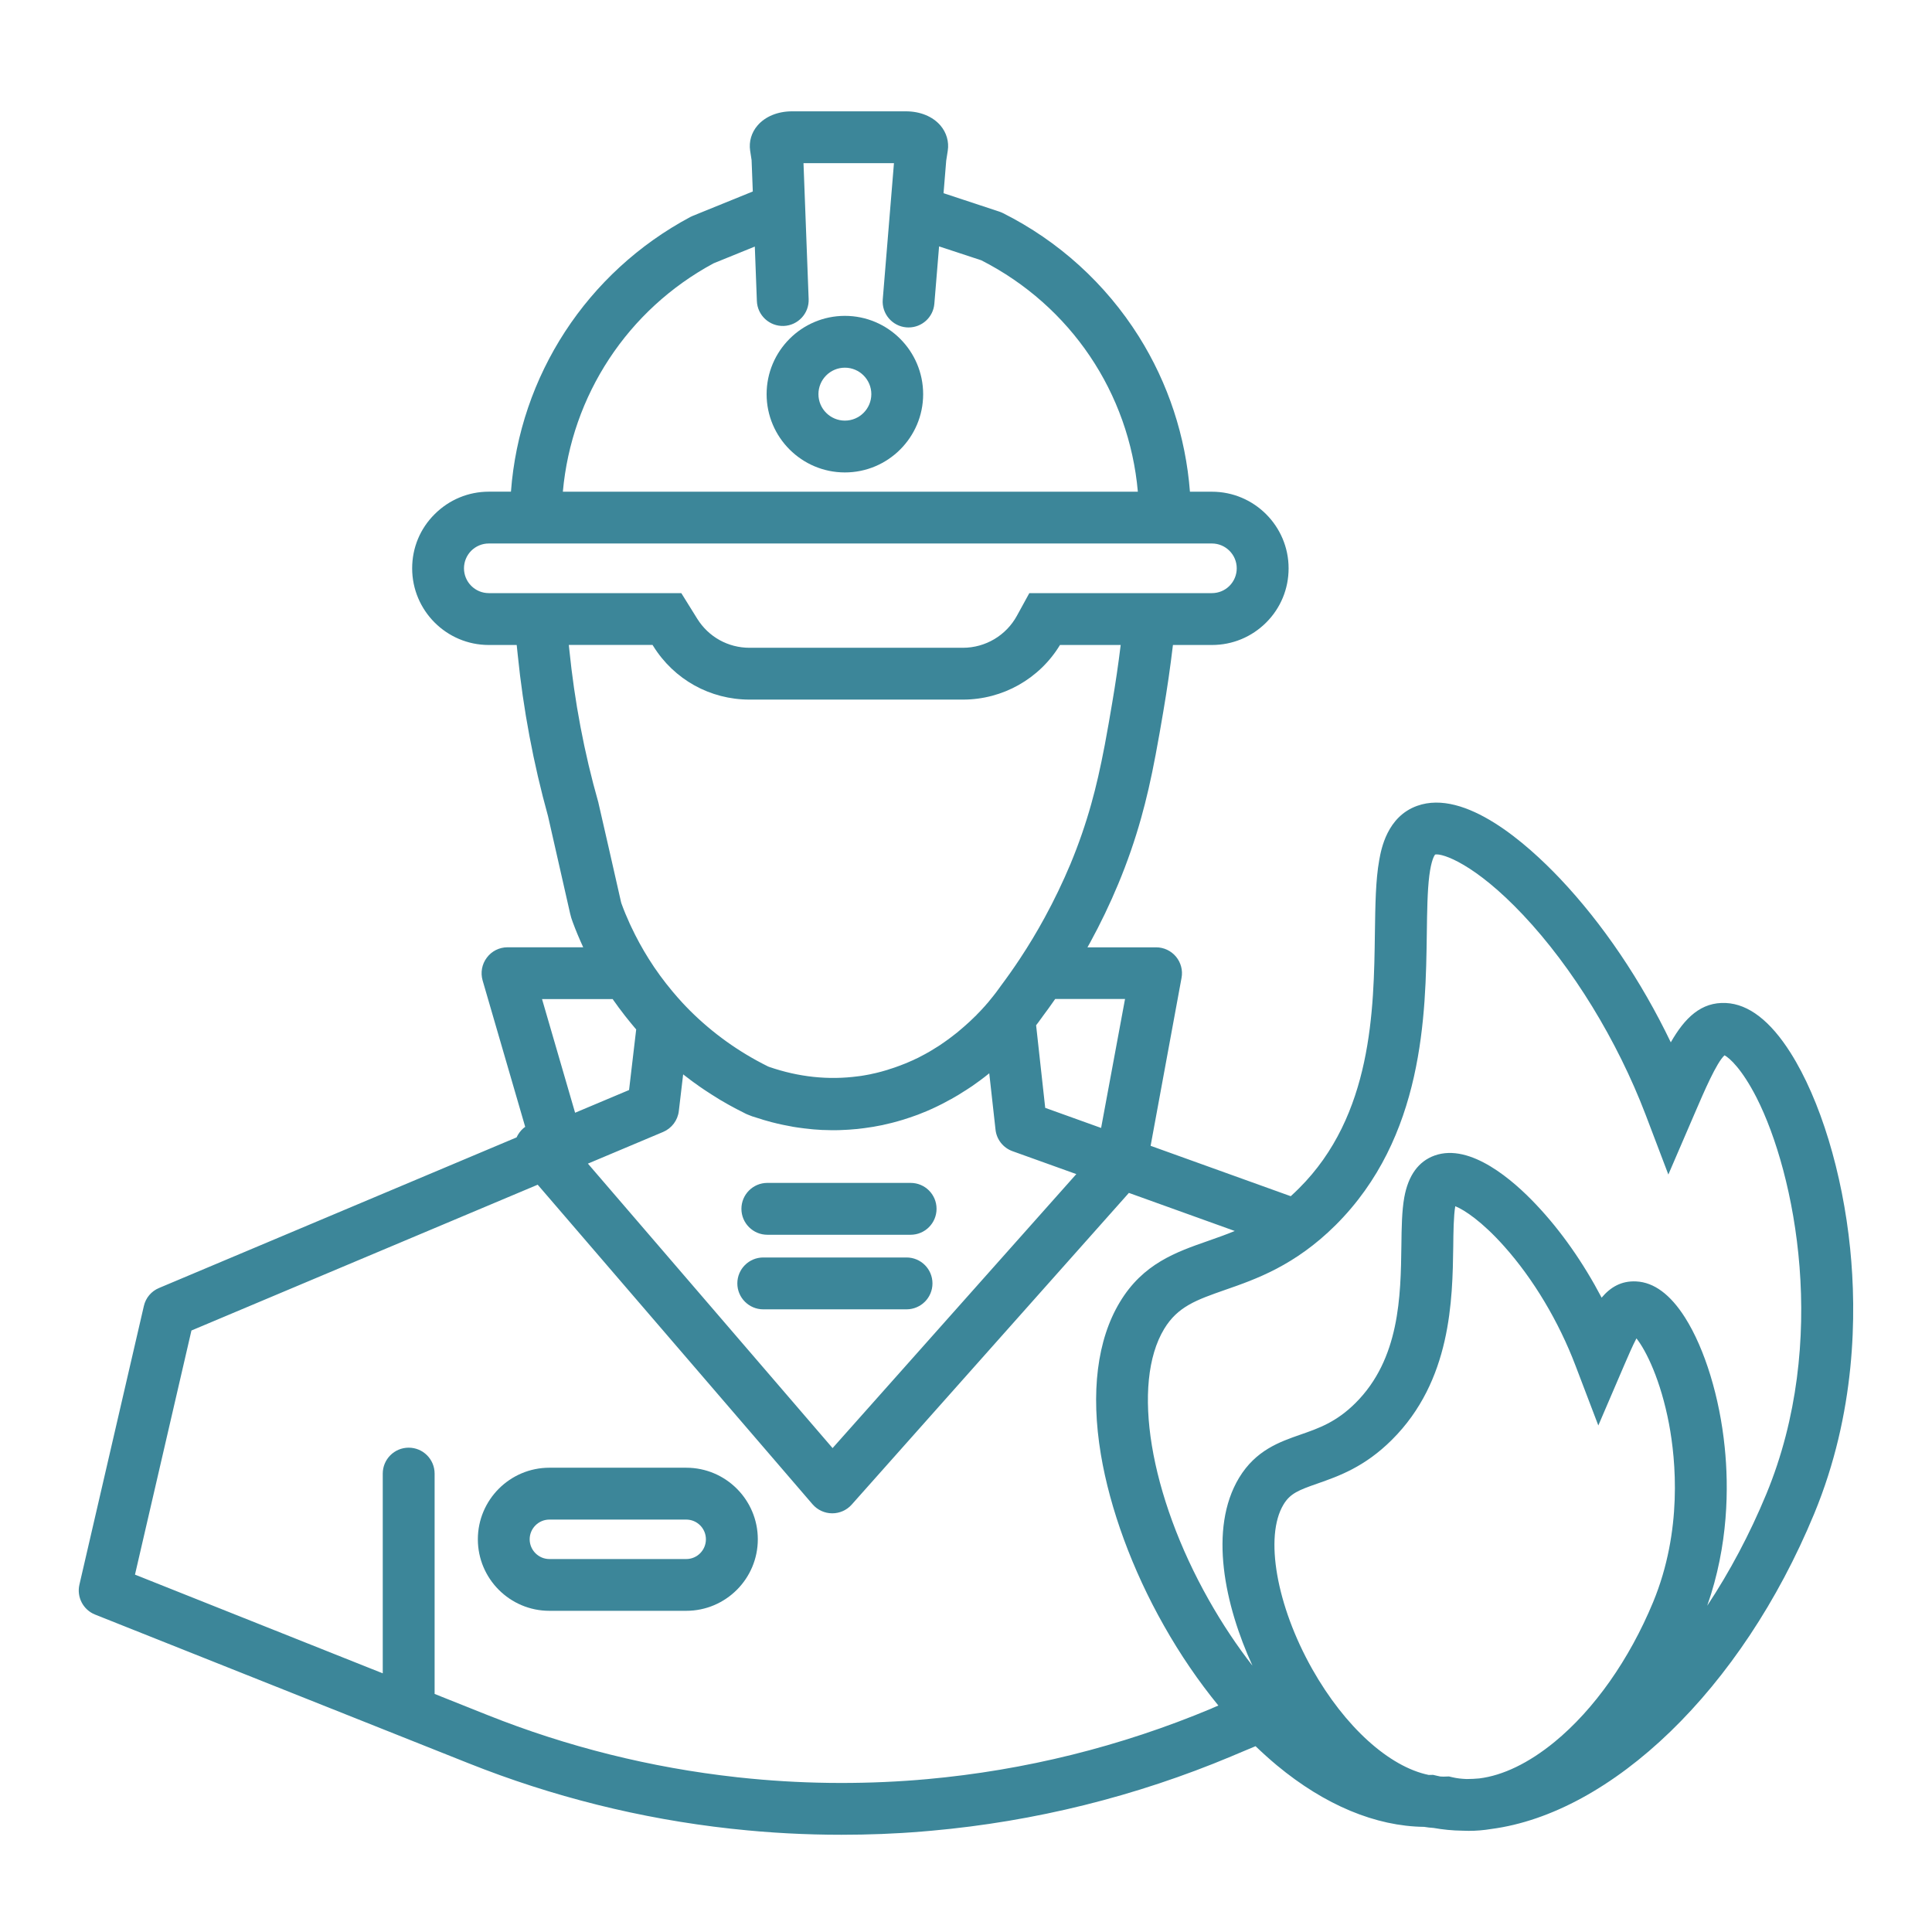 <?xml version="1.0" encoding="utf-8"?>
<!-- Generator: Adobe Illustrator 16.0.0, SVG Export Plug-In . SVG Version: 6.00 Build 0)  -->
<!DOCTYPE svg PUBLIC "-//W3C//DTD SVG 1.1//EN" "http://www.w3.org/Graphics/SVG/1.1/DTD/svg11.dtd">
<svg version="1.1" id="Calque_1" xmlns="http://www.w3.org/2000/svg" xmlns:xlink="http://www.w3.org/1999/xlink" x="0px" y="0px"
	 width="45px" height="45px" viewBox="0 0 45 45" enable-background="new 0 0 45 45" xml:space="preserve">
<g>
	<g>
		<g>
			<g>
				<path fill="#3C8699" stroke="#3C8699" stroke-width="0.75" stroke-miterlimit="10" d="M-28.97,29.723h-10.698
					c-2.127,0-3.858-1.732-3.858-3.857V17.6c0-2.129,1.731-3.861,3.858-3.861h10.698c2.128,0,3.859,1.732,3.859,3.861v8.265
					C-25.11,27.99-26.842,29.723-28.97,29.723z M-39.668,14.863c-1.508,0-2.736,1.227-2.736,2.737v8.265
					c0,1.508,1.228,2.736,2.736,2.736h10.698c1.51,0,2.736-1.229,2.736-2.736V17.6c0-1.51-1.227-2.737-2.736-2.737H-39.668z"/>
				<path fill="#3C8699" stroke="#3C8699" stroke-width="0.75" stroke-miterlimit="10" d="M-28.689,14.719
					c-0.308,0-0.56-0.251-0.56-0.561V10.86c0-1.354-0.528-2.626-1.484-3.583c-0.958-0.959-2.231-1.486-3.586-1.486
					c-2.795,0-5.069,2.274-5.069,5.069v3.298c0,0.309-0.251,0.561-0.561,0.561c-0.31,0-0.561-0.251-0.561-0.561V10.86
					c0-3.415,2.777-6.19,6.191-6.19c1.654,0,3.208,0.643,4.379,1.813c1.169,1.169,1.813,2.724,1.813,4.377v3.298
					C-28.128,14.467-28.379,14.719-28.689,14.719z"/>
				<g>
					<path fill="#3C8699" stroke="#3C8699" stroke-width="0.75" stroke-miterlimit="10" d="M-34.319,23.143
						c-1.165,0-2.113-0.948-2.113-2.113c0-1.166,0.948-2.114,2.113-2.114s2.113,0.948,2.113,2.114
						C-32.206,22.195-33.154,23.143-34.319,23.143z M-34.319,20.039c-0.546,0-0.991,0.444-0.991,0.991
						c0,0.546,0.445,0.99,0.991,0.99c0.547,0,0.992-0.444,0.992-0.99C-33.327,20.483-33.772,20.039-34.319,20.039z"/>
					<path fill="#3C8699" stroke="#3C8699" stroke-width="0.75" stroke-miterlimit="10" d="M-34.319,25.354
						c-0.31,0-0.56-0.252-0.56-0.563v-2.209c0-0.311,0.25-0.562,0.56-0.562c0.311,0,0.561,0.251,0.561,0.562v2.209
						C-33.759,25.102-34.009,25.354-34.319,25.354z"/>
				</g>
			</g>
			<path fill="#3C8699" stroke="#3C8699" stroke-width="0.75" stroke-miterlimit="10" d="M-20.356,34.273h-27.924
				c-1.718,0-3.115-1.398-3.115-3.115V3.232c0-1.716,1.397-3.113,3.115-3.113h27.924c1.718,0,3.115,1.397,3.115,3.113v27.926
				C-17.241,32.875-18.639,34.273-20.356,34.273z M-48.281,1.24c-1.099,0-1.993,0.894-1.993,1.992v27.926
				c0,1.098,0.894,1.992,1.993,1.992h27.924c1.099,0,1.992-0.895,1.992-1.992V3.232c0-1.098-0.894-1.992-1.992-1.992H-48.281z"/>
		</g>
		<g>
			<path fill="#3C8699" stroke="#3C8699" stroke-width="0.75" stroke-miterlimit="10" d="M-47.124-4.497
				c-1.921,0-3.483-1.563-3.483-3.484c0-1.921,1.562-3.484,3.483-3.484c1.92,0,3.483,1.563,3.483,3.484
				C-43.64-6.06-45.203-4.497-47.124-4.497z M-47.124-10.342c-1.302,0-2.361,1.06-2.361,2.361c0,1.302,1.059,2.361,2.361,2.361
				c1.302,0,2.361-1.059,2.361-2.361C-44.762-9.282-45.822-10.342-47.124-10.342z"/>
			<path fill="#3C8699" stroke="#3C8699" stroke-width="0.75" stroke-miterlimit="10" d="M-34.318-4.497
				c-1.921,0-3.483-1.563-3.483-3.484c0-1.921,1.563-3.484,3.483-3.484s3.483,1.563,3.483,3.484
				C-30.835-6.06-32.397-4.497-34.318-4.497z M-34.318-10.342c-1.302,0-2.362,1.06-2.362,2.361c0,1.302,1.06,2.361,2.362,2.361
				c1.303,0,2.361-1.059,2.361-2.361C-31.957-9.282-33.016-10.342-34.318-10.342z"/>
			<path fill="#3C8699" stroke="#3C8699" stroke-width="0.75" stroke-miterlimit="10" d="M-41.547,1.24
				c-0.31,0-0.561-0.25-0.561-0.56v-4.534l-2.44-2.159c-0.232-0.208-0.254-0.562-0.048-0.793c0.205-0.233,0.56-0.253,0.792-0.048
				l2.629,2.327c0.121,0.106,0.189,0.259,0.189,0.42V0.68C-40.985,0.99-41.237,1.24-41.547,1.24z"/>
			<path fill="#3C8699" stroke="#3C8699" stroke-width="0.75" stroke-miterlimit="10" d="M-21.514-4.497
				c-1.921,0-3.483-1.563-3.483-3.484c0-1.921,1.563-3.484,3.483-3.484c1.92,0,3.483,1.563,3.483,3.484
				C-18.03-6.06-19.594-4.497-21.514-4.497z M-21.514-10.342c-1.302,0-2.36,1.06-2.36,2.361c0,1.302,1.059,2.361,2.36,2.361
				s2.36-1.059,2.36-2.361C-19.153-9.282-20.212-10.342-21.514-10.342z"/>
			<path fill="#3C8699" stroke="#3C8699" stroke-width="0.75" stroke-miterlimit="10" d="M-27.09,1.24
				c-0.311,0-0.562-0.25-0.562-0.56v-4.787c0-0.161,0.069-0.314,0.189-0.42l2.63-2.327c0.231-0.206,0.587-0.185,0.791,0.048
				c0.206,0.231,0.185,0.585-0.049,0.793l-2.439,2.159V0.68C-26.529,0.99-26.78,1.24-27.09,1.24z"/>
			<path fill="#3C8699" stroke="#3C8699" stroke-width="0.75" stroke-miterlimit="10" d="M-34.318,1.24
				c-0.311,0-0.561-0.25-0.561-0.56v-5.739c0-0.31,0.25-0.562,0.561-0.562c0.31,0,0.562,0.252,0.562,0.562V0.68
				C-33.757,0.99-34.009,1.24-34.318,1.24z"/>
		</g>
		<g>
			<path fill="#3C8699" stroke="#3C8699" stroke-width="0.75" stroke-miterlimit="10" d="M-59.495,33.484
				c-1.921,0-3.483-1.563-3.483-3.482c0-1.922,1.562-3.484,3.483-3.484c1.921,0,3.484,1.563,3.484,3.484
				C-56.011,31.922-57.574,33.484-59.495,33.484z M-59.495,27.641c-1.302,0-2.362,1.059-2.362,2.361c0,1.301,1.06,2.359,2.362,2.359
				s2.361-1.059,2.361-2.359C-57.134,28.699-58.193,27.641-59.495,27.641z"/>
			<path fill="#3C8699" stroke="#3C8699" stroke-width="0.75" stroke-miterlimit="10" d="M-59.495,20.678
				c-1.921,0-3.483-1.561-3.483-3.482c0-1.92,1.562-3.482,3.483-3.482c1.921,0,3.484,1.562,3.484,3.482
				C-56.011,19.118-57.574,20.678-59.495,20.678z M-59.495,14.836c-1.302,0-2.362,1.059-2.362,2.36c0,1.302,1.06,2.362,2.362,2.362
				s2.361-1.061,2.361-2.362C-57.134,15.895-58.193,14.836-59.495,14.836z"/>
			<path fill="#3C8699" stroke="#3C8699" stroke-width="0.75" stroke-miterlimit="10" d="M-57.95,27.613
				c-0.132,0-0.265-0.045-0.371-0.139c-0.232-0.205-0.254-0.561-0.049-0.793l2.328-2.629c0.106-0.119,0.26-0.189,0.42-0.189h4.788
				c0.31,0,0.561,0.252,0.561,0.563c0,0.307-0.251,0.559-0.561,0.559h-4.535l-2.16,2.441C-57.64,27.551-57.794,27.613-57.95,27.613z
				"/>
			<path fill="#3C8699" stroke="#3C8699" stroke-width="0.75" stroke-miterlimit="10" d="M-59.495,7.874
				c-1.921,0-3.483-1.563-3.483-3.484c0-1.92,1.562-3.482,3.483-3.482c1.921,0,3.484,1.563,3.484,3.482
				C-56.011,6.311-57.574,7.874-59.495,7.874z M-59.495,2.029c-1.302,0-2.362,1.06-2.362,2.361c0,1.302,1.06,2.361,2.362,2.361
				s2.361-1.059,2.361-2.361C-57.134,3.089-58.193,2.029-59.495,2.029z"/>
			<path fill="#3C8699" stroke="#3C8699" stroke-width="0.75" stroke-miterlimit="10" d="M-50.834,10.53h-4.788
				c-0.16,0-0.313-0.07-0.42-0.19l-2.328-2.63c-0.205-0.231-0.183-0.586,0.049-0.791c0.231-0.206,0.586-0.185,0.792,0.048
				l2.16,2.439h4.535c0.31,0,0.561,0.252,0.561,0.562S-50.524,10.53-50.834,10.53z"/>
			<path fill="#3C8699" stroke="#3C8699" stroke-width="0.75" stroke-miterlimit="10" d="M-50.834,17.757h-5.738
				c-0.31,0-0.562-0.253-0.562-0.562c0-0.311,0.251-0.562,0.562-0.562h5.738c0.31,0,0.561,0.251,0.561,0.562
				C-50.273,17.504-50.524,17.757-50.834,17.757z"/>
		</g>
		<g>
			<path fill="#3C8699" stroke="#3C8699" stroke-width="0.75" stroke-miterlimit="10" d="M-21.514,45.855
				c-1.921,0-3.483-1.561-3.483-3.482c0-1.92,1.563-3.484,3.483-3.484c1.92,0,3.483,1.564,3.483,3.484
				C-18.03,44.295-19.594,45.855-21.514,45.855z M-21.514,40.01c-1.302,0-2.36,1.059-2.36,2.363c0,1.301,1.059,2.359,2.36,2.359
				s2.36-1.059,2.36-2.359C-19.153,41.068-20.212,40.01-21.514,40.01z"/>
			<path fill="#3C8699" stroke="#3C8699" stroke-width="0.75" stroke-miterlimit="10" d="M-34.318,45.855
				c-1.921,0-3.483-1.561-3.483-3.482c0-1.92,1.563-3.484,3.483-3.484s3.483,1.564,3.483,3.484
				C-30.835,44.295-32.397,45.855-34.318,45.855z M-34.318,40.01c-1.302,0-2.362,1.059-2.362,2.363c0,1.301,1.06,2.359,2.362,2.359
				c1.303,0,2.361-1.059,2.361-2.359C-31.957,41.068-33.016,40.01-34.318,40.01z"/>
			<path fill="#3C8699" stroke="#3C8699" stroke-width="0.75" stroke-miterlimit="10" d="M-24.462,41.389
				c-0.131,0-0.264-0.047-0.37-0.143l-2.63-2.326c-0.12-0.107-0.189-0.26-0.189-0.42v-4.789c0-0.309,0.251-0.561,0.562-0.561
				c0.31,0,0.561,0.252,0.561,0.561v4.537l2.439,2.158c0.233,0.205,0.255,0.559,0.049,0.793
				C-24.152,41.322-24.305,41.389-24.462,41.389z"/>
			<path fill="#3C8699" stroke="#3C8699" stroke-width="0.75" stroke-miterlimit="10" d="M-47.124,45.855
				c-1.921,0-3.483-1.561-3.483-3.482c0-1.92,1.562-3.484,3.483-3.484c1.92,0,3.483,1.564,3.483,3.484
				C-43.64,44.295-45.203,45.855-47.124,45.855z M-47.124,40.01c-1.302,0-2.361,1.059-2.361,2.363c0,1.301,1.059,2.359,2.361,2.359
				c1.302,0,2.361-1.059,2.361-2.359C-44.762,41.068-45.822,40.01-47.124,40.01z"/>
			<path fill="#3C8699" stroke="#3C8699" stroke-width="0.75" stroke-miterlimit="10" d="M-44.176,41.389
				c-0.155,0-0.31-0.066-0.42-0.189c-0.206-0.234-0.184-0.588,0.048-0.793l2.44-2.158v-4.537c0-0.309,0.251-0.561,0.561-0.561
				s0.562,0.252,0.562,0.561V38.5c0,0.16-0.069,0.313-0.189,0.42l-2.629,2.326C-43.911,41.342-44.043,41.389-44.176,41.389z"/>
			<path fill="#3C8699" stroke="#3C8699" stroke-width="0.75" stroke-miterlimit="10" d="M-34.318,40.01
				c-0.311,0-0.561-0.25-0.561-0.559v-5.74c0-0.309,0.25-0.561,0.561-0.561c0.31,0,0.562,0.252,0.562,0.561v5.74
				C-33.757,39.76-34.009,40.01-34.318,40.01z"/>
		</g>
		<g>
			<path fill="#3C8699" stroke="#3C8699" stroke-width="0.75" stroke-miterlimit="10" d="M-9.142,7.874
				c-1.921,0-3.484-1.563-3.484-3.484c0-1.92,1.563-3.482,3.484-3.482c1.92,0,3.482,1.563,3.482,3.482
				C-5.659,6.311-7.222,7.874-9.142,7.874z M-9.142,2.029c-1.303,0-2.361,1.06-2.361,2.361c0,1.302,1.059,2.361,2.361,2.361
				c1.302,0,2.361-1.059,2.361-2.361C-6.78,3.089-7.84,2.029-9.142,2.029z"/>
			<path fill="#3C8699" stroke="#3C8699" stroke-width="0.75" stroke-miterlimit="10" d="M-9.142,20.678
				c-1.921,0-3.484-1.561-3.484-3.482c0-1.92,1.563-3.482,3.484-3.482c1.92,0,3.482,1.562,3.482,3.482
				C-5.659,19.118-7.222,20.678-9.142,20.678z M-9.142,14.836c-1.303,0-2.361,1.059-2.361,2.36c0,1.302,1.059,2.362,2.361,2.362
				c1.302,0,2.361-1.061,2.361-2.362C-6.78,15.895-7.84,14.836-9.142,14.836z"/>
			<path fill="#3C8699" stroke="#3C8699" stroke-width="0.75" stroke-miterlimit="10" d="M-13.016,10.53h-4.787
				c-0.31,0-0.562-0.253-0.562-0.563s0.252-0.562,0.562-0.562h4.535l2.16-2.439c0.204-0.233,0.559-0.253,0.791-0.048
				c0.231,0.205,0.253,0.56,0.049,0.791l-2.328,2.63C-12.702,10.459-12.855,10.53-13.016,10.53z"/>
			<path fill="#3C8699" stroke="#3C8699" stroke-width="0.75" stroke-miterlimit="10" d="M-9.142,33.484
				c-1.921,0-3.484-1.563-3.484-3.482c0-1.922,1.563-3.484,3.484-3.484c1.92,0,3.482,1.563,3.482,3.484
				C-5.659,31.922-7.222,33.484-9.142,33.484z M-9.142,27.641c-1.303,0-2.361,1.059-2.361,2.361c0,1.301,1.059,2.359,2.361,2.359
				c1.302,0,2.361-1.059,2.361-2.359C-6.78,28.699-7.84,27.641-9.142,27.641z"/>
			<path fill="#3C8699" stroke="#3C8699" stroke-width="0.75" stroke-miterlimit="10" d="M-10.688,27.613
				c-0.154,0-0.309-0.063-0.419-0.188l-2.16-2.441h-4.535c-0.31,0-0.562-0.252-0.562-0.559c0-0.311,0.252-0.563,0.562-0.563h4.787
				c0.16,0,0.313,0.07,0.42,0.189l2.328,2.629c0.204,0.232,0.183,0.588-0.049,0.793C-10.423,27.568-10.557,27.613-10.688,27.613z"/>
			<path fill="#3C8699" stroke="#3C8699" stroke-width="0.75" stroke-miterlimit="10" d="M-12.064,17.757h-5.738
				c-0.31,0-0.562-0.253-0.562-0.562c0-0.311,0.252-0.562,0.562-0.562h5.738c0.311,0,0.562,0.251,0.562,0.562
				C-11.503,17.504-11.754,17.757-12.064,17.757z"/>
		</g>
	</g>
</g>
<g>
	<path fill="#3C8699" d="M17.873,28.76h3.337c0.334,0,0.604-0.271,0.604-0.604c0-0.334-0.269-0.604-0.604-0.604h-3.337
		c-0.333,0-0.604,0.27-0.604,0.604C17.269,28.489,17.54,28.76,17.873,28.76L17.873,28.76z"/>
	<path fill="#3C8699" d="M21.719,29.893c0-0.334-0.27-0.604-0.604-0.604h-3.337c-0.333,0-0.604,0.27-0.604,0.604
		c0,0.333,0.271,0.604,0.604,0.604h3.337C21.449,30.496,21.719,30.226,21.719,29.893L21.719,29.893z"/>
	<path fill="#3C8699" d="M19.679,9.797c-0.339,0-0.616-0.276-0.616-0.616c0-0.34,0.276-0.617,0.616-0.617
		c0.34,0,0.616,0.277,0.616,0.617C20.294,9.521,20.019,9.797,19.679,9.797L19.679,9.797z M19.679,7.357
		c-1.005,0-1.823,0.818-1.823,1.824c0,1.005,0.818,1.823,1.823,1.823c1.006,0,1.823-0.818,1.823-1.823
		C21.501,8.175,20.685,7.357,19.679,7.357L19.679,7.357z"/>
	<path fill="#3C8699" d="M41.142,34.797c-0.39,0.943-0.858,1.819-1.378,2.604c0.498-1.415,0.502-2.77,0.408-3.688
		c-0.117-1.166-0.463-2.296-0.924-3.024c-0.342-0.539-0.724-0.822-1.137-0.842l0,0c-0.347-0.018-0.601,0.134-0.806,0.378
		c-0.427-0.813-0.95-1.561-1.528-2.17c-0.524-0.556-1.528-1.438-2.361-1.141c-0.377,0.135-0.615,0.463-0.708,0.977
		c-0.056,0.316-0.062,0.689-0.067,1.123c-0.016,1.174-0.036,2.637-1.071,3.667c-0.446,0.443-0.851,0.585-1.28,0.734
		c-0.488,0.17-1.04,0.363-1.429,1.005c-0.718,1.19-0.332,2.973,0.311,4.377c-0.358-0.459-0.7-0.971-1.016-1.53
		c-1.38-2.442-1.809-5.039-1.041-6.313c0.317-0.524,0.753-0.676,1.414-0.908c0.727-0.252,1.631-0.569,2.577-1.508
		c2.061-2.05,2.101-4.904,2.127-6.792c0.007-0.532,0.014-0.992,0.058-1.349c0.046-0.359,0.115-0.468,0.135-0.493
		c0.169-0.037,0.932,0.22,2.05,1.407c1.152,1.222,2.191,2.918,2.854,4.654l0.529,1.392l0.626-1.453
		c0.201-0.467,0.498-1.16,0.683-1.324c0.115,0.062,0.402,0.314,0.746,0.987C41.81,27.329,42.611,31.242,41.142,34.797L41.142,34.797
		z M38.505,37.315c-0.556,1.341-1.37,2.497-2.295,3.257c-0.604,0.495-1.208,0.784-1.756,0.851c-0.098,0.009-0.196,0.014-0.293,0.014
		c-0.114-0.004-0.228-0.016-0.336-0.042l-0.076-0.018l-0.096,0.003c-0.012,0-0.022,0.001-0.033,0.001
		c-0.024,0-0.049-0.001-0.073-0.003c-0.031-0.007-0.061-0.013-0.091-0.02l-0.076-0.018l-0.102,0.002
		c-0.919-0.189-1.95-1.115-2.714-2.467c-0.834-1.479-1.116-3.09-0.669-3.831c0.155-0.259,0.355-0.337,0.791-0.489
		c0.487-0.171,1.094-0.381,1.734-1.019c1.385-1.378,1.411-3.261,1.429-4.507c0.003-0.312,0.008-0.714,0.047-0.934
		c0.215,0.087,0.625,0.358,1.14,0.935c0.679,0.761,1.269,1.748,1.661,2.779l0.531,1.393l0.611-1.424
		c0.085-0.196,0.189-0.439,0.277-0.605c0.226,0.285,0.565,0.972,0.759,1.995C39.032,34.004,39.192,35.651,38.505,37.315
		L38.505,37.315z M28.22,39.794c-2.116,0.886-4.346,1.44-6.631,1.646c-0.067,0.005-0.136,0.011-0.203,0.017
		c-0.001,0-0.003,0.001-0.005,0.001c-1.382,0.11-2.781,0.092-4.159-0.057c-0.002,0-0.004,0-0.008-0.001
		c-0.019-0.002-0.039-0.004-0.059-0.006c-0.001,0-0.005-0.001-0.005-0.001c-1.988-0.22-3.938-0.706-5.794-1.446l-1.233-0.492
		c0-0.006,0-0.012,0-0.018v-5.114c0-0.334-0.27-0.604-0.604-0.604s-0.604,0.271-0.604,0.604v4.652l-5.771-2.299l1.315-5.686
		l8.065-3.396l6.403,7.445c0.114,0.131,0.279,0.208,0.454,0.209c0.002,0,0.003,0,0.005,0c0.171,0,0.336-0.073,0.451-0.202
		l6.457-7.261l2.466,0.887c-0.212,0.088-0.42,0.16-0.627,0.233c-0.741,0.259-1.509,0.526-2.049,1.423
		c-0.53,0.879-0.683,2.104-0.443,3.547c0.213,1.273,0.732,2.688,1.466,3.984c0.382,0.678,0.812,1.305,1.271,1.866
		c-0.044,0.02-0.089,0.038-0.134,0.057L28.22,39.794L28.22,39.794z M14.272,23.271c0.003,0.005,0.007,0.01,0.009,0.016
		c0.035,0.047,0.068,0.094,0.102,0.141c0.007,0.01,0.013,0.02,0.02,0.029c0.041,0.056,0.083,0.11,0.125,0.164
		c0.013,0.02,0.029,0.037,0.043,0.056c0.028,0.036,0.057,0.072,0.086,0.107c0.017,0.022,0.036,0.044,0.053,0.065
		c0.026,0.031,0.053,0.064,0.08,0.096c0.009,0.01,0.019,0.023,0.028,0.032l-0.166,1.412l-1.257,0.529l-0.77-2.647H14.272
		L14.272,23.271z M13.26,15.129l-0.008-0.076c0-0.01-0.002-0.021-0.003-0.031h1.95l0.016,0.025c0.485,0.781,1.324,1.248,2.244,1.248
		h4.97c0.928,0,1.783-0.485,2.26-1.272h1.414c-0.054,0.446-0.12,0.891-0.197,1.344c-0.051,0.301-0.11,0.65-0.173,0.981
		c-0.105,0.549-0.202,0.974-0.316,1.379c-0.133,0.475-0.291,0.932-0.483,1.395c-0.179,0.426-0.381,0.848-0.604,1.255
		c-0.174,0.32-0.368,0.643-0.576,0.957c-0.14,0.212-0.288,0.422-0.451,0.64l-0.008,0.012c-0.036,0.051-0.122,0.171-0.25,0.324
		l-0.028,0.035c-0.004,0.004-0.009,0.01-0.014,0.016c-0.006,0.008-0.014,0.016-0.021,0.023c-0.008,0.012-0.018,0.021-0.027,0.032
		c-0.007,0.009-0.016,0.018-0.023,0.026c-0.01,0.01-0.019,0.021-0.029,0.031c-0.007,0.01-0.016,0.02-0.024,0.027
		c-0.01,0.012-0.021,0.022-0.031,0.033c-0.009,0.01-0.018,0.019-0.027,0.029c-0.01,0.01-0.021,0.021-0.031,0.032
		c-0.01,0.011-0.019,0.02-0.029,0.029c-0.01,0.011-0.021,0.022-0.031,0.034c-0.01,0.01-0.021,0.02-0.032,0.029
		c-0.01,0.012-0.022,0.023-0.034,0.034c-0.01,0.011-0.021,0.021-0.033,0.031c-0.012,0.011-0.023,0.022-0.035,0.034
		c-0.011,0.01-0.022,0.021-0.034,0.031c-0.012,0.011-0.024,0.022-0.037,0.033c-0.011,0.012-0.023,0.022-0.036,0.033
		c-0.013,0.012-0.025,0.021-0.038,0.033c-0.012,0.012-0.025,0.021-0.037,0.032c-0.013,0.013-0.027,0.023-0.04,0.034
		c-0.013,0.012-0.025,0.022-0.039,0.033c-0.013,0.011-0.027,0.023-0.04,0.034c-0.013,0.011-0.027,0.021-0.041,0.032
		c-0.015,0.011-0.028,0.021-0.043,0.033c-0.014,0.011-0.028,0.022-0.042,0.033c-0.015,0.012-0.029,0.022-0.044,0.033
		c-0.016,0.011-0.03,0.021-0.043,0.032c-0.016,0.011-0.031,0.022-0.046,0.033c-0.015,0.011-0.031,0.021-0.045,0.032
		c-0.016,0.011-0.032,0.022-0.047,0.032c-0.016,0.011-0.032,0.021-0.047,0.033c-0.017,0.009-0.033,0.021-0.048,0.031
		c-0.016,0.01-0.033,0.021-0.049,0.03c-0.017,0.011-0.034,0.021-0.05,0.031c-0.016,0.01-0.032,0.021-0.048,0.03
		c-0.018,0.011-0.036,0.02-0.052,0.031c-0.017,0.009-0.034,0.02-0.051,0.029s-0.037,0.021-0.054,0.03
		c-0.018,0.009-0.034,0.019-0.053,0.028c-0.018,0.01-0.037,0.021-0.055,0.029c-0.017,0.01-0.036,0.019-0.053,0.028
		c-0.02,0.009-0.038,0.019-0.059,0.027c-0.018,0.008-0.035,0.017-0.053,0.026c-0.021,0.01-0.041,0.018-0.06,0.026
		s-0.037,0.017-0.057,0.025c-0.021,0.01-0.04,0.018-0.061,0.026c-0.019,0.008-0.038,0.015-0.057,0.022
		c-0.021,0.01-0.042,0.017-0.063,0.025c-0.02,0.007-0.039,0.015-0.058,0.021c-0.022,0.009-0.043,0.017-0.066,0.024
		c-0.019,0.005-0.038,0.013-0.059,0.02c-0.021,0.008-0.046,0.014-0.067,0.021c-0.021,0.007-0.04,0.014-0.059,0.02
		c-0.024,0.007-0.048,0.014-0.073,0.021c-0.019,0.005-0.038,0.012-0.059,0.017c-0.023,0.007-0.049,0.013-0.074,0.019
		c-0.019,0.006-0.039,0.01-0.059,0.015c-0.026,0.006-0.053,0.012-0.079,0.017c-0.019,0.005-0.037,0.01-0.056,0.013
		c-0.032,0.006-0.062,0.012-0.092,0.017c-0.017,0.003-0.032,0.006-0.046,0.008c-0.048,0.009-0.094,0.016-0.143,0.021
		c-0.687,0.092-1.381,0.018-2.066-0.218c-0.006-0.002-0.013-0.006-0.018-0.007c-0.001,0-0.002,0-0.003-0.001
		c-0.002-0.001-0.006-0.003-0.007-0.003l-0.003-0.002c-0.002-0.002-0.004-0.002-0.005-0.002c-0.673-0.334-1.282-0.77-1.812-1.298
		c-0.057-0.058-0.117-0.119-0.175-0.182c-0.08-0.087-0.159-0.177-0.235-0.268c-0.199-0.238-0.383-0.489-0.548-0.752
		c-0.152-0.242-0.29-0.494-0.409-0.748l-0.033-0.07c-0.073-0.16-0.139-0.318-0.195-0.474l-0.002-0.005
		c-0.004-0.01-0.006-0.021-0.01-0.038c-0.094-0.413-0.188-0.825-0.281-1.238l-0.239-1.044l-0.006-0.028
		C13.608,17.538,13.382,16.336,13.26,15.129L13.26,15.129z M11.385,13.815c-0.319,0-0.578-0.259-0.578-0.578
		c0-0.154,0.061-0.299,0.168-0.408c0.11-0.109,0.255-0.17,0.409-0.17h1.09c0,0,0.002,0,0.004,0s0.004,0,0.005,0h14.647
		c0.001,0,0.002,0,0.004,0s0.004,0,0.005,0h1.089c0.318,0,0.578,0.259,0.578,0.578c0,0.155-0.061,0.3-0.169,0.409
		c-0.109,0.109-0.255,0.169-0.409,0.169h-0.784h-0.667h-2.802l-0.289,0.527c-0.251,0.459-0.733,0.746-1.258,0.746h-4.97
		c-0.5,0-0.955-0.253-1.219-0.678l-0.37-0.595h-3.287h-0.662H11.385L11.385,13.815z M16.621,6.133l0.96-0.39l0.048,1.268
		c0.012,0.333,0.293,0.593,0.626,0.581c0.333-0.013,0.593-0.293,0.58-0.626L18.715,3.8h2.107l-0.261,3.174
		c-0.028,0.332,0.22,0.624,0.551,0.651c0.017,0.001,0.034,0.002,0.051,0.002c0.312,0,0.575-0.239,0.6-0.554l0.11-1.334l0.984,0.324
		c2.085,1.063,3.442,3.09,3.646,5.39H13.11C13.311,9.212,14.616,7.213,16.621,6.133L16.621,6.133z M25.647,26.272l-1.302-0.468
		l-0.212-1.924c0.001-0.002,0.002-0.002,0.003-0.004c0.003-0.004,0.005-0.007,0.008-0.01c0.006-0.008,0.012-0.016,0.018-0.024
		c0.003-0.003,0.005-0.007,0.008-0.01c0.005-0.008,0.012-0.015,0.016-0.021c0.003-0.004,0.005-0.008,0.007-0.011
		c0.006-0.007,0.011-0.013,0.015-0.019c0.002-0.004,0.004-0.006,0.007-0.01c0.004-0.005,0.009-0.012,0.012-0.018
		c0.003-0.002,0.005-0.004,0.006-0.007c0.005-0.007,0.01-0.012,0.014-0.019c0.001,0,0.001-0.002,0.003-0.004
		c0.011-0.014,0.019-0.025,0.025-0.035c0.001,0,0.001-0.002,0.001-0.002c0.049-0.064,0.096-0.129,0.142-0.193
		c0.016-0.021,0.03-0.041,0.045-0.063c0.031-0.044,0.063-0.088,0.093-0.132c0.008-0.01,0.015-0.021,0.022-0.03h1.626L25.647,26.272
		L25.647,26.272z M15.446,26.365c0.2-0.085,0.34-0.271,0.365-0.486l0.101-0.856c0.004,0.004,0.01,0.008,0.015,0.013
		c0.05,0.038,0.098,0.076,0.148,0.112c0.002,0.002,0.003,0.004,0.004,0.004c0.051,0.039,0.104,0.076,0.157,0.113
		c0.014,0.012,0.029,0.021,0.043,0.032c0.04,0.027,0.078,0.054,0.117,0.08c0.017,0.011,0.034,0.021,0.05,0.033
		c0.042,0.028,0.084,0.055,0.126,0.082c0.011,0.008,0.024,0.016,0.037,0.023c0.054,0.034,0.109,0.067,0.163,0.102
		c0.013,0.007,0.025,0.014,0.037,0.021c0.044,0.025,0.087,0.051,0.131,0.076c0.019,0.01,0.036,0.021,0.054,0.03
		c0.04,0.022,0.08,0.044,0.122,0.066c0.018,0.009,0.035,0.019,0.051,0.027c0.057,0.03,0.114,0.059,0.171,0.087
		c0,0,0,0.001,0.001,0.001c0.028,0.015,0.056,0.028,0.087,0.04h0.001c0.03,0.013,0.062,0.025,0.094,0.037
		c0.07,0.022,0.139,0.044,0.209,0.065c0.019,0.007,0.036,0.013,0.055,0.018c0.061,0.018,0.121,0.034,0.182,0.051
		c0.011,0.002,0.021,0.006,0.032,0.008c0.069,0.019,0.138,0.033,0.208,0.049c0.017,0.005,0.035,0.008,0.052,0.011
		c0.058,0.012,0.115,0.022,0.172,0.033c0.016,0.004,0.03,0.006,0.045,0.009c0.07,0.012,0.14,0.021,0.208,0.03
		c0.015,0.002,0.032,0.004,0.046,0.006c0.058,0.007,0.116,0.013,0.173,0.019c0.018,0.002,0.035,0.003,0.051,0.005
		c0.071,0.005,0.141,0.01,0.21,0.014c0.01,0,0.021,0,0.032,0c0.062,0.003,0.123,0.004,0.184,0.005c0.01,0,0.02,0,0.03,0
		s0.021,0,0.031,0c0.036-0.001,0.07-0.001,0.104-0.002c0.023-0.001,0.046-0.002,0.07-0.003c0.035,0,0.073-0.002,0.108-0.005
		c0.021-0.001,0.044-0.003,0.065-0.004c0.041-0.003,0.079-0.006,0.119-0.01c0.019-0.002,0.036-0.002,0.055-0.004
		c0.059-0.006,0.116-0.013,0.173-0.021c0.071-0.01,0.141-0.021,0.209-0.031c0.021-0.004,0.042-0.008,0.063-0.012
		c0.047-0.009,0.097-0.019,0.144-0.027c0.022-0.005,0.045-0.01,0.067-0.016c0.049-0.011,0.098-0.022,0.146-0.034
		c0.018-0.005,0.036-0.009,0.054-0.014c0.065-0.018,0.128-0.034,0.191-0.054c0.01-0.003,0.021-0.006,0.031-0.009
		c0.052-0.016,0.104-0.033,0.156-0.051c0.02-0.006,0.04-0.014,0.06-0.021c0.042-0.014,0.084-0.029,0.125-0.044
		c0.021-0.008,0.041-0.017,0.059-0.024c0.046-0.017,0.092-0.036,0.137-0.055c0.013-0.006,0.026-0.011,0.039-0.017
		c0.058-0.024,0.112-0.05,0.168-0.076c0.013-0.006,0.027-0.013,0.04-0.019c0.042-0.021,0.083-0.041,0.125-0.062
		c0.018-0.01,0.035-0.019,0.053-0.028c0.037-0.019,0.073-0.039,0.11-0.06c0.017-0.007,0.033-0.017,0.049-0.025
		c0.045-0.026,0.089-0.051,0.132-0.077c0.006-0.003,0.012-0.007,0.02-0.011c0.048-0.03,0.097-0.06,0.144-0.091
		c0.014-0.008,0.027-0.018,0.041-0.025c0.034-0.022,0.067-0.044,0.102-0.067c0.015-0.01,0.031-0.021,0.046-0.03
		c0.031-0.023,0.064-0.046,0.096-0.069c0.013-0.01,0.026-0.019,0.039-0.028c0.043-0.029,0.086-0.063,0.127-0.095
		c0.002-0.001,0.004-0.003,0.007-0.004c0.039-0.03,0.077-0.062,0.116-0.092c0.003-0.003,0.007-0.007,0.011-0.01l0.146,1.312
		c0.024,0.23,0.178,0.425,0.395,0.503l1.487,0.534l-5.677,6.382l-5.699-6.626L15.446,26.365L15.446,26.365z M41.703,24.518
		c-0.47-0.742-0.976-1.131-1.502-1.156c-0.58-0.029-0.961,0.349-1.285,0.916c-0.691-1.438-1.585-2.763-2.583-3.817
		c-0.762-0.803-2.205-2.091-3.323-1.692c-0.704,0.251-0.84,1.014-0.885,1.265c-0.084,0.466-0.091,1.036-0.101,1.696
		c-0.024,1.793-0.058,4.25-1.771,5.952c-0.063,0.063-0.127,0.123-0.189,0.18L26.8,26.688l0.72-3.91
		c0.034-0.176-0.015-0.358-0.129-0.496c-0.115-0.138-0.285-0.217-0.464-0.217h-1.598c0.021-0.036,0.04-0.071,0.06-0.107
		c0.243-0.444,0.464-0.905,0.658-1.371c0.212-0.51,0.386-1.012,0.532-1.533c0.123-0.439,0.229-0.895,0.339-1.48
		c0.065-0.342,0.126-0.697,0.178-1.004c0.089-0.522,0.163-1.033,0.224-1.547h0.909c0.478,0,0.925-0.186,1.263-0.523
		c0.337-0.337,0.522-0.785,0.522-1.262c0-0.984-0.801-1.785-1.785-1.785h-0.513c-0.099-1.285-0.505-2.525-1.192-3.618
		c-0.774-1.229-1.867-2.221-3.163-2.871c-0.025-0.013-0.053-0.024-0.082-0.034L21.977,4.5l0.062-0.758l0.036-0.231
		c0.033-0.208-0.029-0.423-0.17-0.588c-0.18-0.21-0.472-0.33-0.804-0.33h-2.654c-0.33,0-0.623,0.12-0.802,0.329
		c-0.142,0.164-0.204,0.377-0.173,0.586l0.034,0.222l0.028,0.73l-1.396,0.567c-0.02,0.008-0.039,0.017-0.057,0.026
		c-2.414,1.288-3.978,3.702-4.18,6.399h-0.514c-0.476,0-0.924,0.186-1.262,0.523C9.785,12.312,9.6,12.76,9.6,13.237
		c0,0.985,0.8,1.786,1.785,1.786h0.65c0.006,0.051,0.01,0.101,0.016,0.153l0.008,0.076c0.128,1.27,0.366,2.534,0.706,3.76
		l0.234,1.031c0.094,0.413,0.188,0.826,0.28,1.234c0.016,0.069,0.035,0.134,0.06,0.198c0.071,0.194,0.155,0.392,0.245,0.589h-1.763
		c-0.19,0-0.369,0.089-0.482,0.242c-0.115,0.152-0.15,0.348-0.098,0.53l0.992,3.41c-0.015,0.012-0.03,0.021-0.044,0.034
		c-0.069,0.061-0.121,0.134-0.157,0.212l-8.326,3.507c-0.18,0.074-0.312,0.23-0.355,0.42l-1.501,6.49
		c-0.067,0.29,0.088,0.587,0.364,0.697l8.695,3.462c1.957,0.78,4.012,1.294,6.109,1.525c0.027,0.003,0.052,0.006,0.079,0.008
		c0.827,0.09,1.664,0.134,2.501,0.134c0.626,0,1.252-0.023,1.877-0.075c0.075-0.006,0.149-0.011,0.223-0.019
		c2.406-0.215,4.757-0.799,6.987-1.734l0.022-0.01c0.18-0.075,0.358-0.149,0.537-0.225c0.163,0.156,0.329,0.306,0.497,0.446
		c1.117,0.927,2.302,1.42,3.43,1.433c0.073,0.012,0.146,0.021,0.218,0.025c0.22,0.039,0.442,0.061,0.668,0.064
		c0.051,0.003,0.103,0.004,0.154,0.004c0.171,0,0.346-0.014,0.52-0.043c2.796-0.366,5.825-3.231,7.526-7.345
		c0.971-2.347,0.99-4.652,0.837-6.172C42.916,27.317,42.396,25.611,41.703,24.518L41.703,24.518z"/>
	<path fill="#3C8699" d="M15.984,36.313h-3.188c-0.252,0-0.459-0.207-0.459-0.46s0.207-0.459,0.459-0.459h3.188
		c0.253,0,0.458,0.206,0.458,0.459S16.238,36.313,15.984,36.313L15.984,36.313z M15.984,34.186h-3.188
		c-0.918,0-1.666,0.748-1.666,1.667s0.747,1.666,1.666,1.666h3.188c0.919,0,1.667-0.747,1.667-1.666S16.904,34.186,15.984,34.186
		L15.984,34.186z"/>
</g>
<g>
	<path fill="none" stroke="#3C8699" stroke-width="1.4" stroke-miterlimit="10" d="M-1.813,68.172
		c0.264,0.184,0.423,0.48,0.418,0.804c-0.029,2.018-0.253,5.431-1.172,6.87C-3.566,77.408-5.655,78.2-6.966,78.2
		c-1.312,0-3.404-0.792-4.402-2.354c-0.919-1.439-1.143-4.852-1.172-6.869c-0.005-0.324,0.154-0.621,0.419-0.805
		c0.801-0.559,2.683-1.646,5.155-1.646C-4.493,66.525-2.614,67.613-1.813,68.172z"/>
	<path fill="none" stroke="#3C8699" stroke-width="1.4" stroke-miterlimit="10" d="M7.579,97.052l-0.381-9.715
		c-0.063-1.563-1.063-2.938-2.534-3.479l-5.327-1.952c-1.18-0.431-2.049-1.396-2.384-2.563c-0.1-0.343-0.15-0.697-0.15-1.066v-1.316
		V76.61"/>
	<path fill="none" stroke="#3C8699" stroke-width="1.4" stroke-miterlimit="10" d="M-21.514,97.052l0.38-9.715
		c0.063-1.563,1.062-2.938,2.534-3.479l5.328-1.952c1.179-0.431,2.053-1.396,2.383-2.563c0.104-0.343,0.155-0.697,0.155-1.066
		v-1.316V76.61"/>
	<path fill="none" stroke="#3C8699" stroke-width="1.4" stroke-miterlimit="10" d="M-14.69,90.668c0,0,0.535,4.409,0.452,6.384"/>
	<path fill="none" stroke="#3C8699" stroke-width="1.4" stroke-miterlimit="10" d="M0.756,90.668c0,0-0.535,4.409-0.453,6.384"/>
	<path fill="none" stroke="#3C8699" stroke-width="1.4" stroke-miterlimit="10" d="M-3.047,79.342
		c-0.74,0.774-2.216,1.301-3.918,1.301c-1.702,0-3.182-0.526-3.922-1.301"/>
	<path fill="none" stroke="#3C8699" stroke-width="1.4" stroke-miterlimit="10" d="M-8.729,58.748
		c-2.599,0.713-4.692,2.922-5.383,5.342c-0.206,0.721-0.534,1.289-0.766,1.63"/>
	<path fill="none" stroke="#3C8699" stroke-width="1.4" stroke-miterlimit="10" d="M0.945,65.72
		c-0.232-0.341-0.562-0.909-0.767-1.63c-0.692-2.42-2.784-4.629-5.384-5.342"/>
	<path fill="none" stroke="#3C8699" stroke-width="1.4" stroke-miterlimit="10" d="M-11.844,74.759
		c-3.03-1.048-5.192-3.021-5.192-5.279c0-3.358,4.508-6.08,10.068-6.08c5.561,0,10.069,2.722,10.069,6.08
		c0,2.259-2.162,4.231-5.192,5.279"/>
	<path fill="none" stroke="#3C8699" stroke-width="1.4" stroke-miterlimit="10" d="M2.511,71.488v5.271
		c0,0.348-0.11,0.688-0.316,0.97l-0.479,0.657c-0.338,0.462-0.878,0.736-1.451,0.736h-1.51"/>
	<path fill="none" stroke="#3C8699" stroke-width="1.4" stroke-miterlimit="10" d="M-16.446,71.488v5.271
		c0,0.348,0.111,0.688,0.317,0.97l0.479,0.657c0.338,0.462,0.877,0.736,1.451,0.736h1.509"/>
	<path fill="none" stroke="#3C8699" stroke-width="1.4" stroke-miterlimit="10" d="M-4.617,63.566l-0.208-0.686
		c-0.253-0.834-0.381-1.701-0.381-2.572v-1.878c0-0.228-0.098-0.443-0.267-0.595l-0.531-0.472c-0.145-0.13-0.333-0.2-0.528-0.2
		h-0.872c-0.195,0-0.383,0.07-0.529,0.2l-0.53,0.472c-0.169,0.151-0.267,0.367-0.267,0.595v1.878c0,0.871-0.128,1.738-0.381,2.572
		l-0.208,0.686"/>
	<path fill="none" stroke="#3C8699" stroke-width="1.4" stroke-miterlimit="10" d="M-12.248,81.343c0,0,1.938,1.838,5.28,1.838
		c3.342,0,5.282-1.838,5.282-1.838"/>
	<line fill="none" stroke="#3C8699" stroke-width="1.4" stroke-miterlimit="10" x1="-21.315" y1="91.976" x2="7.381" y2="91.976"/>
	<line fill="none" stroke="#3C8699" stroke-width="1.4" stroke-miterlimit="10" x1="-21.441" y1="95.199" x2="7.505" y2="95.199"/>
	<line fill="none" stroke="#3C8699" stroke-width="1.4" stroke-miterlimit="10" x1="-6.966" y1="80.643" x2="-6.966" y2="96.883"/>
</g>
<g>
	<g>
		<circle fill="none" stroke="#3C8699" stroke-width="1.4" stroke-miterlimit="10" cx="71.238" cy="47.834" r="4.129"/>
		<path fill="none" stroke="#3C8699" stroke-width="1.4" stroke-miterlimit="10" d="M71.357,54.42
			c2.166,12.949,0.248,26.947-0.466,31.323c-0.13,0.8-0.82,1.387-1.631,1.387c-0.913,0-1.653-0.74-1.653-1.652l-0.253-12.475
			l-0.905-1.005c-0.574-0.637-0.832-1.496-0.705-2.344l0.109-0.727"/>
		<path fill="none" stroke="#3C8699" stroke-width="1.4" stroke-miterlimit="10" d="M69.455,53.877
			c-0.207,4.885-1.962,11.836-2.598,14.215c-0.131,0.494-0.578,0.836-1.089,0.836c-0.466,0-0.885-0.288-1.054-0.724
			c-0.303-0.785-0.586-1.562-0.841-2.328c-0.507-1.521-0.532-3.163-0.066-4.698c0.685-2.25,1.465-4.496,2.366-6.737
			c0.235-0.583,0.793-0.973,1.423-0.985"/>
		<path fill="none" stroke="#3C8699" stroke-width="1.4" stroke-miterlimit="10" d="M71.861,58.065
			c4.359,4.044,6.369,6.76,6.369,6.76l1.201-0.948c0.326-0.258,0.795-0.23,1.089,0.064c0.337,0.337,0.317,0.89-0.044,1.202
			l-1.697,1.465c-0.672,0.551-1.647,0.519-2.283-0.073l-4.139-3.855"/>
	</g>
	<g>
		<path fill="none" stroke="#3C8699" stroke-width="1.4" stroke-miterlimit="10" d="M94.877,85.091
			c-3.074-3.847,0.863-6.276,3.961-2.851"/>
		<path fill="none" stroke="#3C8699" stroke-width="1.4" stroke-miterlimit="10" d="M98.646,85.091h-3.77
			c-0.674,0-1.221,0.547-1.221,1.22v0.453h7.209c5.252,0,3.041-8.059,1.566-10.635c0,0,1.055,8.743-1.045,8.551
			c1.049-5.344-7.359-14.431-7.689-14.8c-0.328-0.371,0.082-2.536-0.547-3.878c-0.631-1.344-0.768-2.098-0.686-4.249
			c-1.137-0.493-1.494,2.152-1.494,2.152h-1.643c-0.381,0-0.744,0.146-1.018,0.406l-0.164,0.154h-2.944
			c-0.337,2.049,2.534,2.508,2.534,2.508c-3.508,0.549-2.534,1.309-2.534,1.309h3.22c-1.164,3.271-0.914,6.198,0.355,8.825"/>
		<path fill="none" stroke="#3C8699" stroke-width="1.4" stroke-miterlimit="10" d="M90.568,79.876
			c0.908,1.117,2.006,2.173,3.254,3.172"/>
		<path fill="none" stroke="#3C8699" stroke-width="1.4" stroke-miterlimit="10" d="M90.848,78.156c0,0-0.068,0.508-0.279,1.72
			c-0.58,3.326-1.598,5.395-2.156,6.318c-0.217,0.354-0.602,0.569-1.016,0.569h-1.012c0,0,2.814-5.251,2.393-9.656"/>
	</g>
</g>
</svg>
